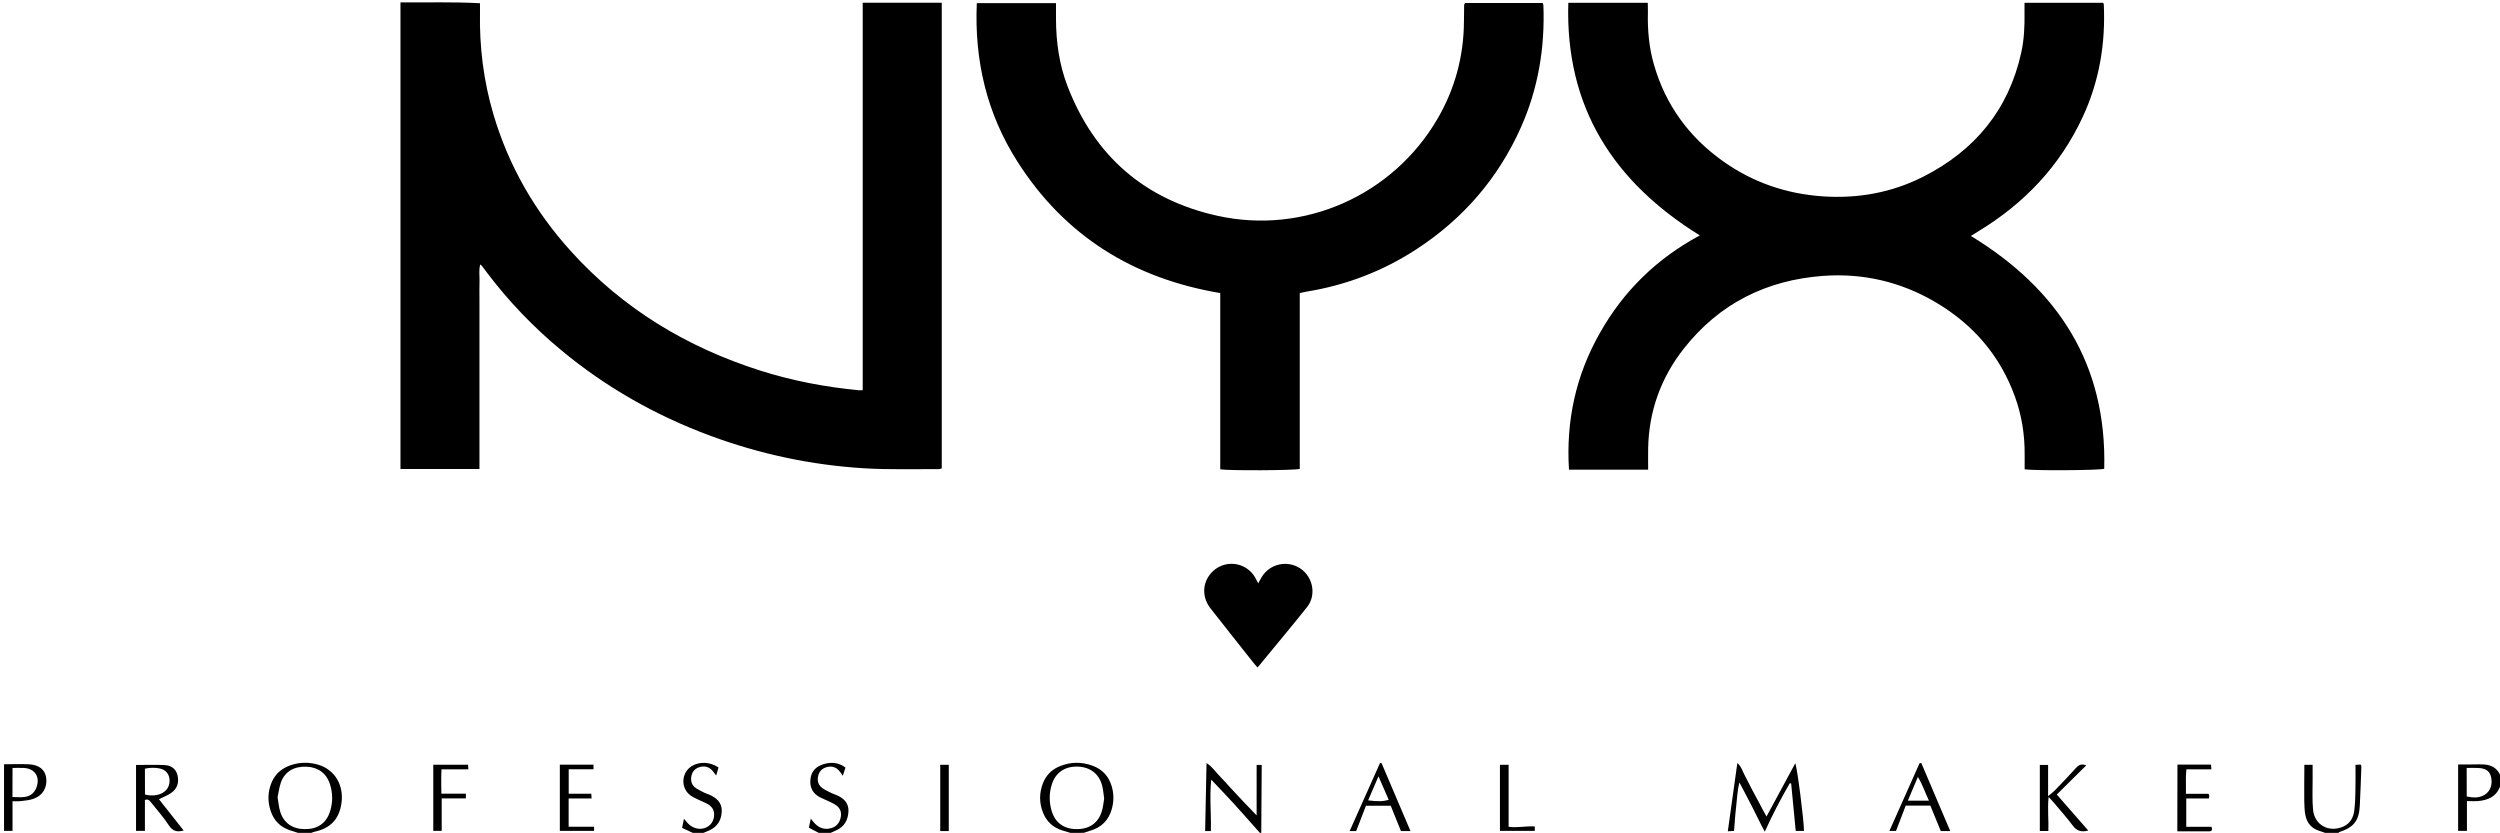 <svg xmlns="http://www.w3.org/2000/svg" xml:space="preserve" id="Laag_1" x="0" y="0" style="enable-background:new 0 0 3773 1257" version="1.1" viewBox="0 0 3773 1257"><g id="xMvvQn.tif"><g><g><path d="M1615.6 1257c-4.1-1.2-8.2-2.4-12.3-3.7-13.9-4.3-23.7-13.2-29.1-26.7-6-14.9-5.9-29.9-.1-44.8 4.6-11.6 12.8-20.1 24.4-25 16.7-7.1 33.7-7.4 50.6-1.1 14.7 5.4 24.3 16 28.7 31 3.4 11.4 3.3 23 .1 34.4-4.7 16.7-15.5 27.5-32.1 32.5-3.4 1-6.8 2.2-10.2 3.3-6.7.1-13.4.1-20 .1zm50.8-51.9c-1-6.7-1.4-12.7-2.8-18.5-4.3-18.1-17.7-28.8-36.4-29.6-19.6-.8-33.9 8.5-39.7 26.5-4.3 13.3-4.3 26.8-.4 40.2 5.3 18 18.6 27.6 37.9 27.6 19.4 0 32.7-9.3 38-27.4 1.9-6.2 2.4-12.9 3.4-18.8zM449.9 1257c-3.7-1.2-7.4-2.5-11.2-3.6-15.2-4.6-25.3-14.8-30.2-29.5-4.9-14.6-4.5-29.6 1.8-43.9 5.6-12.6 15.4-20.7 28.3-25.1 13.6-4.7 27.5-4.9 41.3-.9 25.2 7.3 39.4 30.8 35.4 58.4-3.5 24-16.6 37.8-40.8 42.9-1.6.3-3.1 1.1-4.6 1.7h-20zm-31-53.9c1.4 8 1.9 15 3.9 21.6 5.2 17.2 18.4 26.4 36.7 26.6 19.4.3 32.4-8.4 38.3-25.8 4.7-14 4.6-28.2.1-42.2-5.1-16.1-17.9-25.5-35.1-26.2-18.9-.8-32.8 7.2-38.8 23.6-2.6 7.3-3.5 15.4-5.1 22.4zM1901.5 1257c-13.1-14.7-26-29.4-39.2-43.9-10.8-11.8-21.8-23.3-34.3-36.5-2.8 26.9.2 52.2-.6 77.6h-8.6c.7-34 1.4-67.7 2.1-102.6 8.5 5.3 13.2 12.9 19.3 19.1 6.3 6.4 12.2 13.2 18.3 19.8 6.1 6.6 12.2 13.2 18.4 19.7 6 6.4 12.1 12.6 19.6 20.4v-76.2h7.7c-.2 34.3-.5 68.5-.7 102.6h-2zM3773 1187.1c-5.6 15.1-17.8 20.4-32.5 21.8-5.5.5-11.2.1-17.4.1v44.9h-13.3v-100.2h20.8c6.6 0 13.3-.4 19.9.2 10.2.9 18 5.7 22.5 15.2v18zm-50.2 15c10.7 2.1 16.4 1.9 22.6-.4 10.7-3.9 16.4-14.2 14.6-26.4-1.6-11-7.3-15.7-20.2-16.3-5.5-.3-11.1 0-17.1 0 .1 15 .1 28.8.1 43.1zM3509.1 1257c-2.8-1-5.5-2.1-8.3-2.9-12-3.6-19.2-11.8-21.5-23.9-1.3-6.8-1.6-13.8-1.7-20.8-.2-15.6 0-31.2.1-46.8v-8.4h12.5v22.5c.1 15.3-.8 30.7.7 45.8 2.4 23.1 24.6 34.6 45.9 24.8 10.1-4.6 14.8-13.3 16.2-23.6 1.3-9.8 1.6-19.9 1.8-29.8.3-12.9.1-25.9.1-39.6 2.5-.1 5.3-.3 7.8-.4.6 1.3 1.1 1.9 1.1 2.4-.7 19.9-1.4 39.9-2.4 59.8-1.2 22.6-9.1 32.5-30.8 39.6-.6.2-1 .8-1.4 1.3h-20.1zM1045.7 1257c-5.3-2.5-10.6-4.9-16.3-7.5.9-4.7 1.7-8.6 2.8-13.8 2.5 2.8 4.2 4.9 6 6.9 7.5 8.1 19.2 10.6 28.2 5.9 7.1-3.7 10.7-9.7 11.3-17.6.7-7.9-3-13.5-9.5-17.3-4.6-2.6-9.6-4.5-14.4-6.8-3.9-1.9-7.9-3.6-11.4-6.1-15.5-11.1-14.5-34.7 1.8-44.6 11.7-7.1 27.8-6.3 40.2 2.2-1 3.4-2.1 7.2-3.5 12.1-2.1-2.7-3.6-4.7-5.1-6.6-4.9-6-11.3-8.2-18.7-6.4-7 1.7-11.9 6-13.5 13.2-1.7 7.8.2 14.7 7.2 19.2 3.9 2.5 8.1 4.5 12.3 6.6 2.4 1.2 5 1.8 7.4 2.9 10.6 4.8 19 11.6 18.8 24.5-.3 13.4-6.1 23.6-18.7 29.4-3 1.3-6 2.5-9 3.8h-15.9zM1235.7 1257c-4.9-2.6-9.7-5.1-14.9-7.8 1-4.6 1.7-8.5 2.8-13.7 2.9 3.4 4.7 6 6.9 8.1 6.8 6.5 14.7 8.9 23.9 6.2 7.8-2.2 12.3-7.6 14.2-15.3 1.9-7.9-.1-14.6-6.9-19.3-3.5-2.4-7.5-4.2-11.4-6.1-4.2-2-8.6-3.7-12.7-5.8-11-5.7-15.7-14.7-14.5-27.1 1.2-12.2 8.3-19.3 19.4-22.8 11.6-3.6 22.9-3 33.5 5-1.3 3.9-2.4 7.5-4 12.4-2.2-3.1-3.6-5.2-5.2-7.1-5-6.1-11.5-7.9-18.9-6-6.9 1.8-11.6 6.3-13.2 13.6-1.7 7.6.5 14 6.9 18.4 4.1 2.8 8.7 4.9 13.1 7.1 2.7 1.3 5.5 2.2 8.3 3.4 10.6 4.6 18 11.9 17.5 24.1-.5 13.3-6.2 23.6-19 29.1-2.7 1.2-5.3 2.4-8 3.6h-17.8zM1302 588.9V4.1h119.3v702.8c-1.3.3-2.8 1.1-4.3 1.1-37.3-.2-74.7 1-111.9-1.2-80.2-4.8-158.2-21.4-233.7-49.4-82.2-30.5-157.5-73.2-224.9-129.3-41.4-34.4-78.5-73-111-115.9-2.8-3.7-5.6-7.5-8.4-11.2-.4-.5-1-.9-2.3-1.9-2.5 8.7-.8 17.1-1.1 25.4-.3 8.6-.1 17.3-.1 26v257.3H604.4V3.6c39.8.4 79.2-1 120 1.3 0 5.1.1 9.4 0 13.6-1 52.3 5.4 103.6 20.2 153.8 23 78 62.6 146.7 117 206.8 78.3 86.6 174.7 144.8 285.5 180.1 48.7 15.5 98.7 25 149.6 29.8 1.3 0 2.6-.1 5.3-.1zM2565.4 355.3c-130.8-81.1-203.3-193.8-198.5-351.1h119.9c.1 4.8.3 9.6.2 14.5-.6 26.8 1.7 53.2 9.2 79 17.5 60.9 52.9 109.2 104.3 145.7 44.8 31.8 94.9 49 149.7 52.9 53.4 3.7 104.5-5.4 152.1-29.5 78.1-39.5 129.2-101.2 148.2-187.6 4.3-19.6 5.2-39.6 4.9-59.6-.1-4.9 0-9.8 0-15.4h118.4c.5.7 1.1 1.2 1.2 1.8 2.9 59.5-6.7 116.8-32 171-34.3 73.5-87.6 129.7-156.5 171.6-3.9 2.4-7.8 4.8-12 7.5 132.1 80.6 205.3 194 201.2 351.4-7.6 2.4-106.3 3-120.1.8v-22.4c.2-29.9-4.4-59.1-14.6-87.2-22.4-62-63.1-109.1-119.5-142.4-52.5-31-109.8-44.4-170.5-39.9-85.3 6.4-156.3 41.8-209.6 109.5-34.6 43.9-52.9 94.3-54 150.5-.2 10.6 0 21.2 0 32.4h-119.5c-4.6-73.3 10.2-142.1 46.5-206 35.8-63.6 86.2-112.8 151-147.5zM2211.1 4.5h117.2c.4 1.5 1 2.8 1 4 2.4 63.8-7.9 125.3-34 183.9-34.2 76.6-86.8 137.4-156.9 183.3-50.8 33.3-106.4 54.6-166.4 64.4-3.2.5-6.4 1.4-10.4 2.2v265.4c-7.7 2.3-107.5 2.8-120 .6v-266c-131.4-22.1-234.7-86.3-306.1-198.4-46.3-72.6-65.1-152.7-61.3-239.2h119.5v23.8c.1 34.9 4.9 69.2 17.5 101.8 40.6 105.2 116.4 171.1 226.3 195.4 130.7 28.9 264.5-30.9 331.8-146.1 26.6-45.5 39.8-94.8 40.1-147.5 0-8.3.2-16.6.3-25 .2-.6.7-1.2 1.4-2.6zM1897.9 1007.4c-2.1-2.4-3.5-3.8-4.7-5.3-22.1-27.9-44.3-55.8-66.2-83.8-12.9-16.5-12.7-37.2-.1-52.4 18.6-22.3 53.2-19.3 67.6 6 1.3 2.3 2.4 4.7 4.4 8.5 2-3.7 3.5-6.7 5.3-9.6 12.2-20.1 38.9-25.9 58.4-12.8 19 12.8 24.4 40 10.1 58.1-24.2 30.4-49.3 60.2-74.8 91.3zM2666 1232.3c14.9-27.5 29-53.7 43.4-80.3 3 6.1 13.6 90.3 13.1 102h-12.4c-2.3-23.8-4.6-47.7-6.9-71.6l-2.1-.3c-13.3 23.1-25.8 46.7-37.7 73.1-7.2-13.3-12.8-25.5-18.9-37.3-6.1-11.7-12.3-23.5-19.3-37-3.5 13.2-3.6 25-5 36.5-1.5 11.9-2.1 23.8-3.2 36.6-2.7.2-5.5.4-9.4.6 4.8-34.6 9.5-68.4 14.4-103.1 6.5 5.7 8.1 13.4 11.7 19.8 3.7 6.7 6.9 13.6 10.5 20.4 3.4 6.5 6.9 12.9 10.4 19.3 3.4 6.7 7 13.3 11.4 21.3zM239.9 1206.2c12.5 15.8 24.7 31.3 37.3 47.2-10.3 2.9-16.8.8-22.5-8-7.8-11.9-17.4-22.7-26.3-33.9-2.2-2.8-4.4-6.2-9.7-4.2v46.6h-13.4v-99.4c14.7 0 29.3-.6 43.7.2 9.6.6 17 5.9 19.1 16.1 2.2 10.8-.9 20-10.2 26.2-5.1 3.5-11.1 5.7-18 9.2zm-21.1-7.1c10 2.6 20 1.5 27.1-2.8 7.4-4.4 11.1-12.5 9.8-21.3-1.1-7.9-6.4-13.7-15-15.3-7.1-1.4-14.3-1.3-22 .4.1 13.5.1 26.3.1 39zM3151.6 1253.4c-10.9 3-17.7.3-23.6-7.7-8.5-11.5-18.1-22.1-27.3-33.1-2.3-2.8-4.8-5.4-8.9-9.8-2 18.2.3 34.5-.4 51.3h-12.9v-99.7h12.5v47.2c4.7-4 7.8-6.3 10.4-9 10.6-11 21.3-22 31.5-33.4 4.3-4.8 8.5-7 15.7-4.1-14.8 14.6-29.3 28.9-44.5 44 15.9 18.1 31.3 35.7 47.5 54.3zM18.9 1209.2v44.7H6.1v-100.5c12.8 0 25.4-.5 37.9.1 15.2.8 24 8.3 25.7 20.3 2 14.7-5.3 27.1-19.6 31.9-5.9 2-12.3 2.6-18.5 3.3-4 .5-8 .2-12.7.2zm-.1-6.3c7 0 13 .7 18.9-.2 8-1.2 14-5.8 17.1-13.7 6.3-16.1-1.8-29.1-18.9-30-5.5-.3-11.1 0-17 0-.1 15.1-.1 28.9-.1 43.9zM2128.7 1254.2h-14.4c-5.1-12.6-10.1-25.1-15.4-38.2h-37.4c-4.7 12.2-9.6 25-14.7 38.2h-9.9c15.5-34.8 30.7-68.8 45.9-102.8.7.1 1.5.1 2.2.2 14.3 33.6 28.7 67.4 43.7 102.6zm-48.3-82.6c-5.6 13.1-10.5 24.5-15.6 36.3 13.8 1.9 23.2 1.7 31-.9-4.9-11.3-9.8-22.5-15.4-35.4zM2899.6 1151.5c14.5 34 29 68 43.7 102.7H2929c-5.1-12.5-10.3-25.3-15.7-38.4h-37.2c-4.7 12.4-9.5 25-14.6 38.2h-10c15.4-34.5 30.5-68.3 45.5-102.1 1-.2 1.8-.3 2.6-.4zm-20.3 56.9h31.9c-5.8-12.2-9.5-23.9-16.7-35.9-5.4 12.9-10.1 23.8-15.2 35.9zM3286.2 1153.9h50.6c.2 2.2.4 4.4.7 7.2h-37.8c-1.4 12.3-.4 24.4-.7 36.9h34c.3.6 1 1.5 1.1 2.4.2 1.3-.1 2.6-.3 4.6h-34.3v42.8h38.2c.9 3.5 1.5 6.8-3.7 6.9-15.9.1-31.8 0-48 0 .2-34 .2-66.8.2-100.8zM858.3 1197.9h34.1c.1 2.1.2 4.2.4 7.1h-34.6v42.7h38.4v6.2h-51.7V1154h50.8v7h-37.4v36.9zM666.1 1197.8h37v7.1h-36.5v49h-12.7v-99.8h52.5c.1 2.2.2 4.3.4 7h-40.5c-.6 11.8-.4 23.6-.2 36.7zM2263.7 1253.9v-99.7h13.1v93.6c13.4 1.8 26.2-1.4 39.5-.5v6.6h-52.6zM1431.9 1254.2H1419v-100h12.9v100z"/></g></g></g></svg>